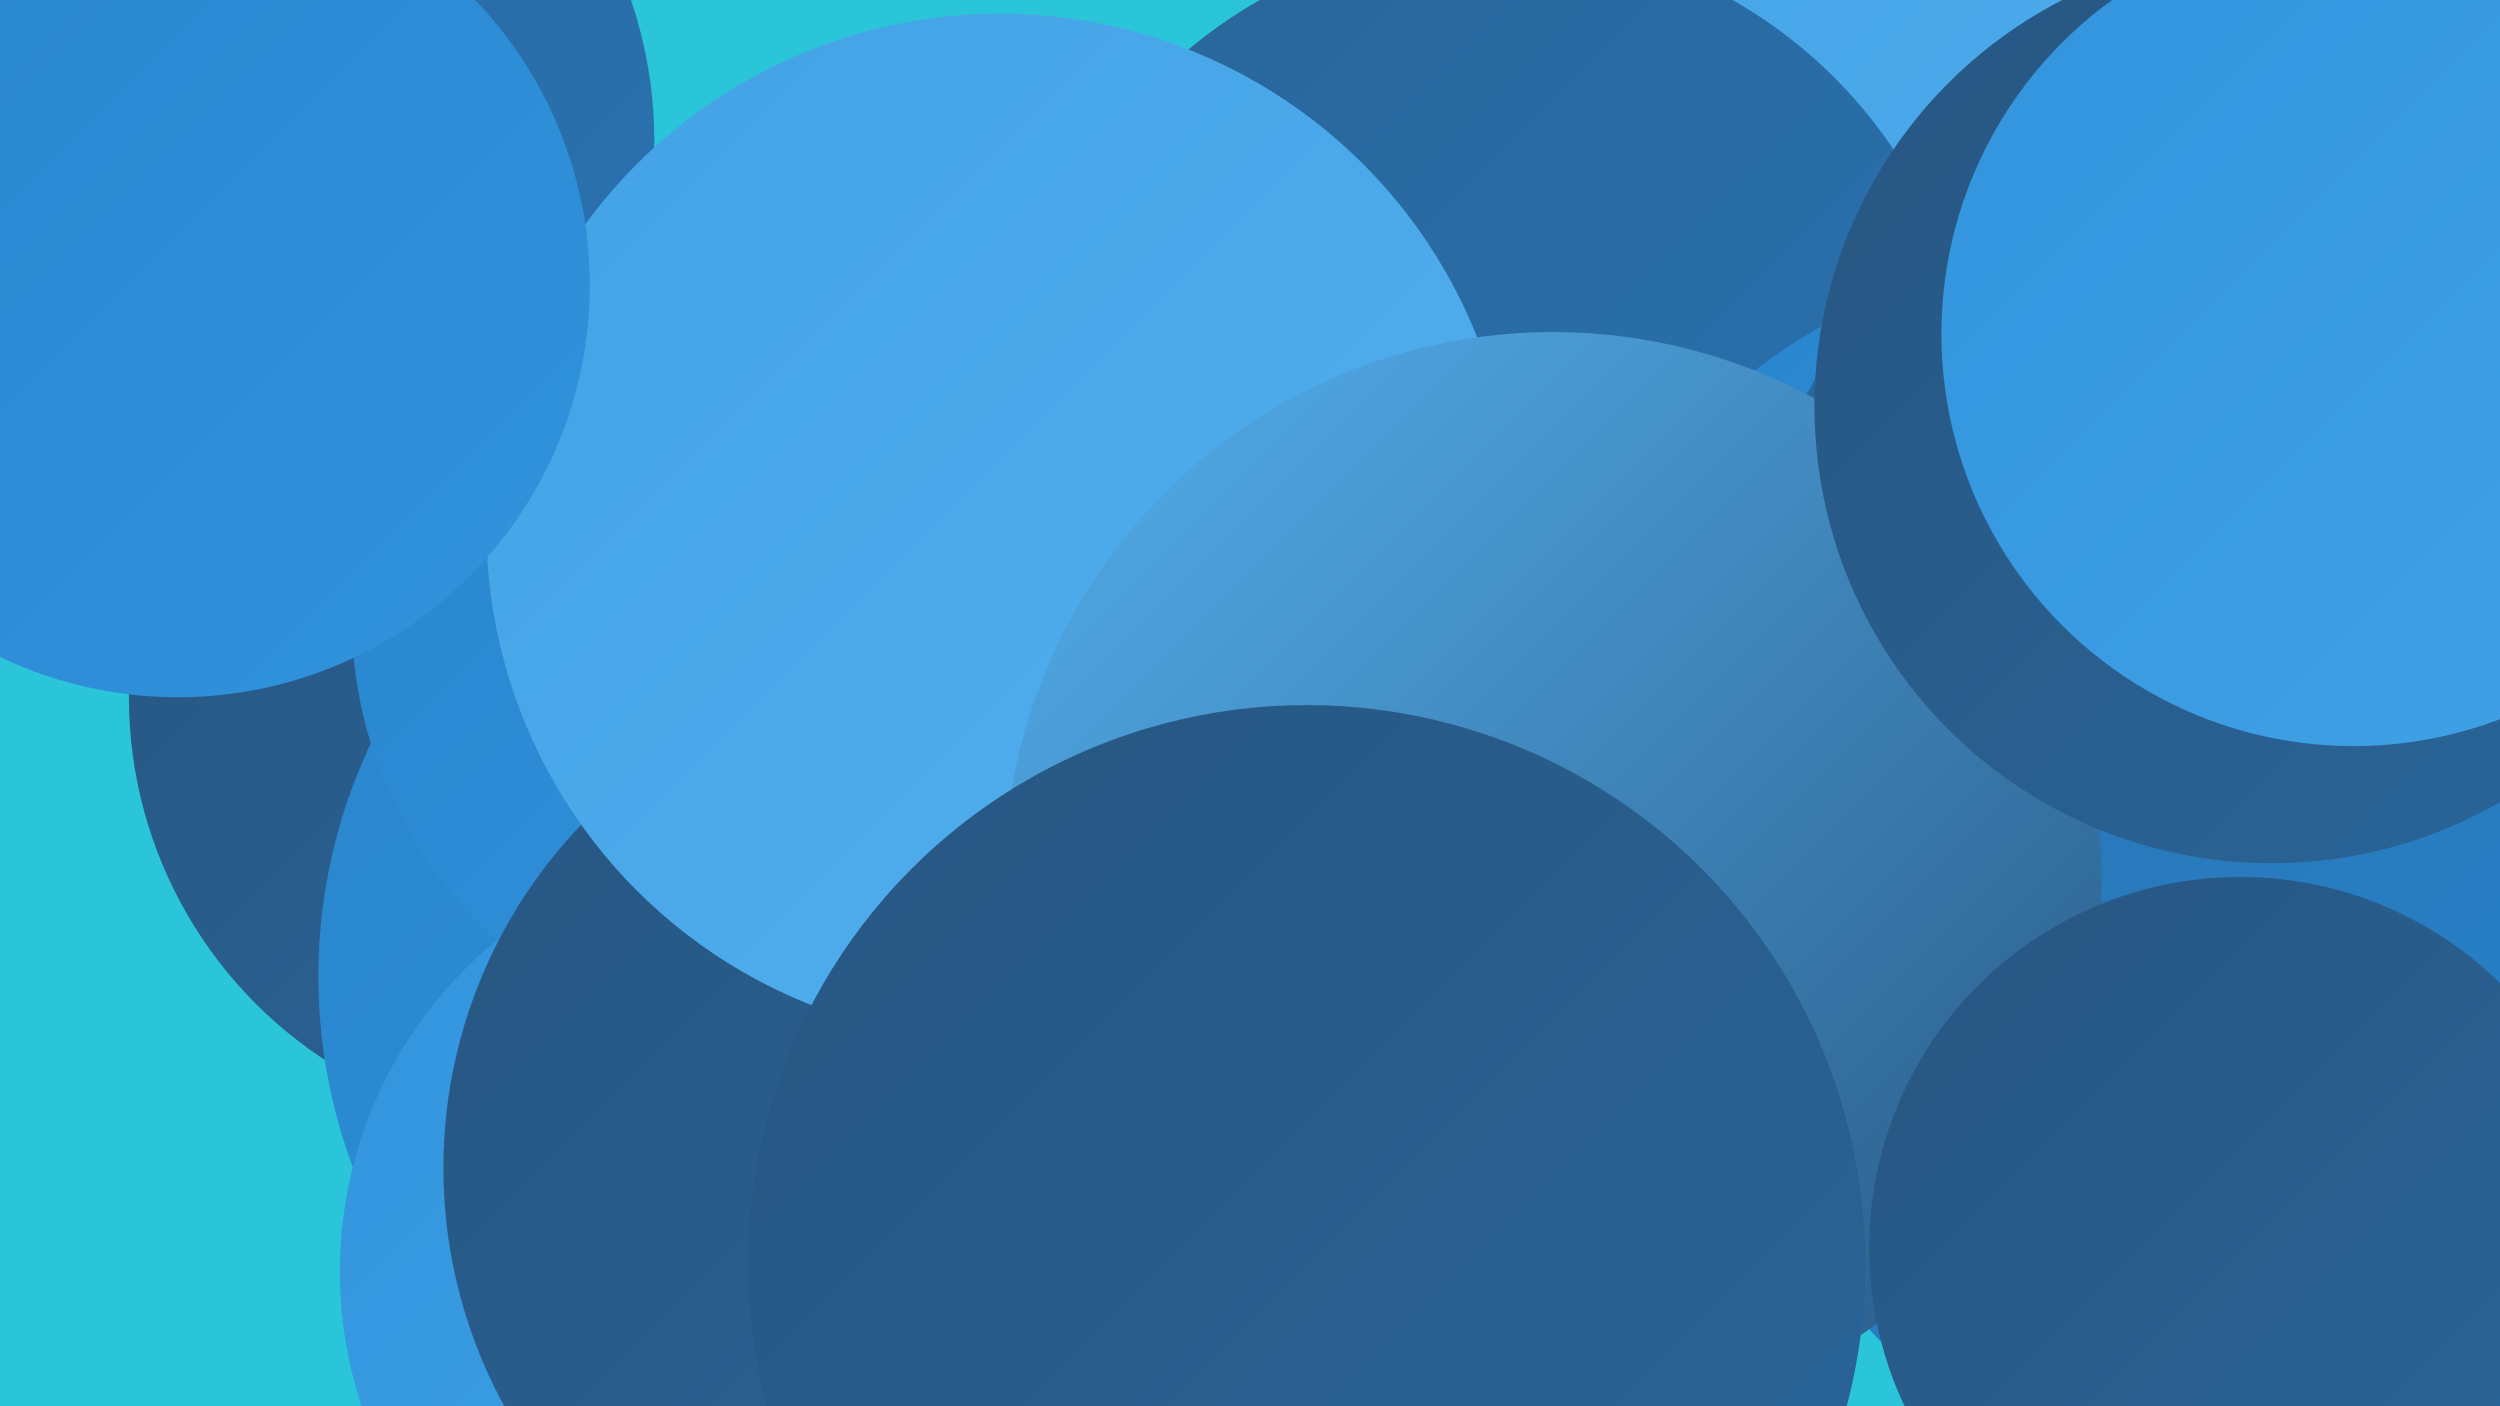 <?xml version="1.0" encoding="UTF-8"?><svg width="1280" height="720" xmlns="http://www.w3.org/2000/svg"><defs><linearGradient id="grad0" x1="0%" y1="0%" x2="100%" y2="100%"><stop offset="0%" style="stop-color:#285681;stop-opacity:1" /><stop offset="100%" style="stop-color:#296599;stop-opacity:1" /></linearGradient><linearGradient id="grad1" x1="0%" y1="0%" x2="100%" y2="100%"><stop offset="0%" style="stop-color:#296599;stop-opacity:1" /><stop offset="100%" style="stop-color:#2974b3;stop-opacity:1" /></linearGradient><linearGradient id="grad2" x1="0%" y1="0%" x2="100%" y2="100%"><stop offset="0%" style="stop-color:#2974b3;stop-opacity:1" /><stop offset="100%" style="stop-color:#2884cd;stop-opacity:1" /></linearGradient><linearGradient id="grad3" x1="0%" y1="0%" x2="100%" y2="100%"><stop offset="0%" style="stop-color:#2884cd;stop-opacity:1" /><stop offset="100%" style="stop-color:#3194dd;stop-opacity:1" /></linearGradient><linearGradient id="grad4" x1="0%" y1="0%" x2="100%" y2="100%"><stop offset="0%" style="stop-color:#3194dd;stop-opacity:1" /><stop offset="100%" style="stop-color:#42a2e6;stop-opacity:1" /></linearGradient><linearGradient id="grad5" x1="0%" y1="0%" x2="100%" y2="100%"><stop offset="0%" style="stop-color:#42a2e6;stop-opacity:1" /><stop offset="100%" style="stop-color:#54b0ee;stop-opacity:1" /></linearGradient><linearGradient id="grad6" x1="0%" y1="0%" x2="100%" y2="100%"><stop offset="0%" style="stop-color:#54b0ee;stop-opacity:1" /><stop offset="100%" style="stop-color:#285681;stop-opacity:1" /></linearGradient></defs><rect width="1280" height="720" fill="#2ac5d9" /><circle cx="288" cy="357" r="222" fill="url(#grad0)" /><circle cx="442" cy="500" r="279" fill="url(#grad3)" /><circle cx="884" cy="202" r="278" fill="url(#grad5)" /><circle cx="393" cy="651" r="219" fill="url(#grad4)" /><circle cx="403" cy="315" r="223" fill="url(#grad3)" /><circle cx="766" cy="213" r="245" fill="url(#grad1)" /><circle cx="1057" cy="392" r="257" fill="url(#grad3)" /><circle cx="1160" cy="510" r="182" fill="url(#grad2)" /><circle cx="1124" cy="309" r="226" fill="url(#grad1)" /><circle cx="1122" cy="532" r="222" fill="url(#grad2)" /><circle cx="112" cy="72" r="223" fill="url(#grad1)" /><circle cx="481" cy="598" r="254" fill="url(#grad0)" /><circle cx="512" cy="270" r="263" fill="url(#grad5)" /><circle cx="795" cy="451" r="281" fill="url(#grad6)" /><circle cx="1272" cy="88" r="207" fill="url(#grad0)" /><circle cx="1163" cy="208" r="234" fill="url(#grad0)" /><circle cx="1205" cy="171" r="211" fill="url(#grad4)" /><circle cx="91" cy="146" r="211" fill="url(#grad3)" /><circle cx="1147" cy="639" r="190" fill="url(#grad0)" /><circle cx="669" cy="647" r="286" fill="url(#grad0)" /></svg>